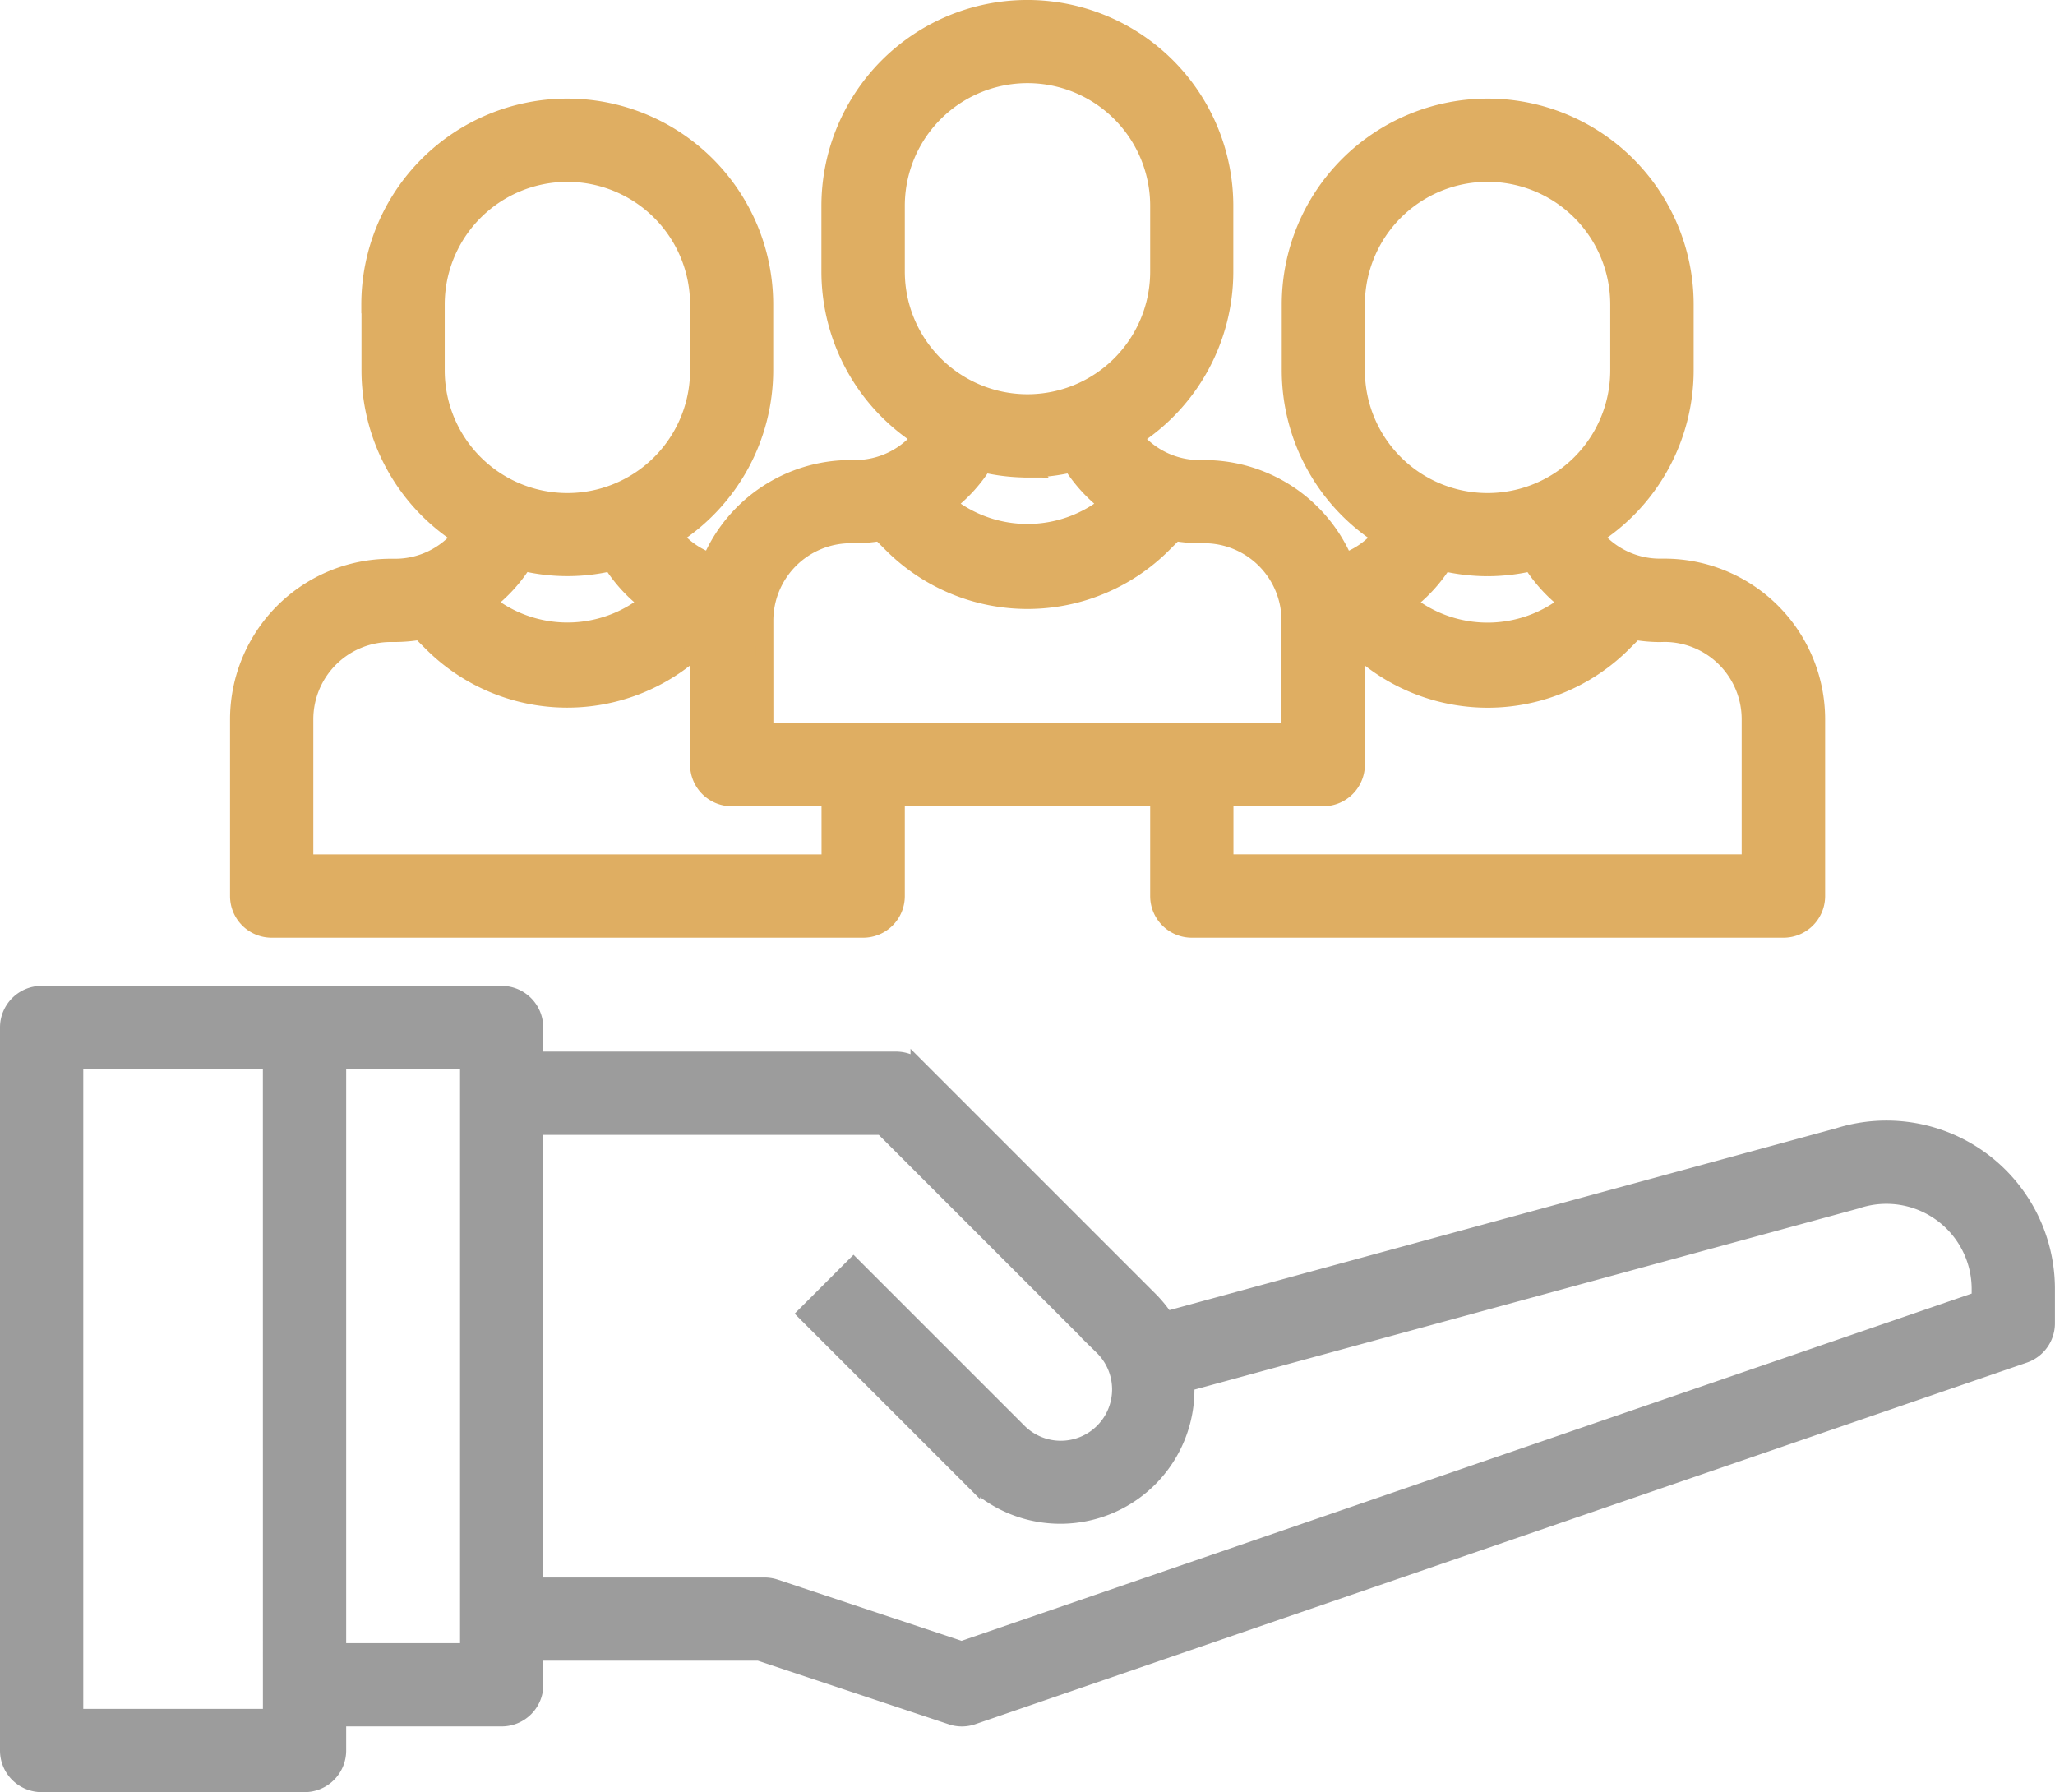 <?xml version="1.0" encoding="UTF-8"?> <svg xmlns="http://www.w3.org/2000/svg" width="58.537" height="51.048" viewBox="0 0 58.537 51.048"><g transform="translate(-7.75 -71.75)"><path d="M67.744,80.425V82.3a5.61,5.61,0,0,0,2.59,4.723,2.423,2.423,0,0,1-1.875.893h-.137A4.328,4.328,0,0,0,64,92.236v5.038a.936.936,0,0,0,.936.936H81.785a.936.936,0,0,0,.936-.936V94.466H90.21v2.808a.936.936,0,0,0,.936.936H108a.936.936,0,0,0,.936-.936V92.236a4.328,4.328,0,0,0-4.323-4.323h-.137a2.421,2.421,0,0,1-1.874-.893,5.611,5.611,0,0,0,2.589-4.723V80.425a5.616,5.616,0,1,0-11.233,0V82.3a5.61,5.61,0,0,0,2.59,4.723,2.4,2.4,0,0,1-1.055.736A4.33,4.33,0,0,0,91.5,85.105h-.137a2.421,2.421,0,0,1-1.874-.893,5.611,5.611,0,0,0,2.589-4.723V77.616a5.616,5.616,0,0,0-11.233,0v1.872a5.61,5.61,0,0,0,2.59,4.723,2.423,2.423,0,0,1-1.875.893h-.137a4.328,4.328,0,0,0-3.986,2.652,2.4,2.4,0,0,1-1.055-.736,5.613,5.613,0,0,0,2.59-4.724V80.425a5.616,5.616,0,1,0-11.233,0ZM80.849,96.338H65.872v-4.1a2.453,2.453,0,0,1,2.451-2.451h.137a4.409,4.409,0,0,0,.707-.063l.337.337a5.446,5.446,0,0,0,7.6.1V93.53a.936.936,0,0,0,.936.936h2.808Zm23.759-6.553a2.453,2.453,0,0,1,2.451,2.451v4.1H92.082V94.466H94.89a.936.936,0,0,0,.936-.936V90.163a5.446,5.446,0,0,0,7.6-.1l.337-.337a4.409,4.409,0,0,0,.707.063Zm-8.782-9.361a3.744,3.744,0,0,1,7.489,0V82.3a3.744,3.744,0,0,1-7.489,0Zm3.744,7.489a5.6,5.6,0,0,0,1.254-.146,4.307,4.307,0,0,0,1.056,1.149,3.667,3.667,0,0,1-4.62,0,4.292,4.292,0,0,0,1.056-1.149,5.6,5.6,0,0,0,1.254.146Zm-16.849-10.3a3.744,3.744,0,0,1,7.489,0v1.872a3.744,3.744,0,0,1-7.489,0Zm3.744,7.489a5.6,5.6,0,0,0,1.254-.146,4.307,4.307,0,0,0,1.056,1.15,3.667,3.667,0,0,1-4.62,0,4.292,4.292,0,0,0,1.056-1.15,5.6,5.6,0,0,0,1.254.146Zm-7.489,4.323a2.454,2.454,0,0,1,2.451-2.451h.137a4.408,4.408,0,0,0,.707-.063l.337.337a5.455,5.455,0,0,0,7.715,0l.337-.337a4.408,4.408,0,0,0,.707.063H91.5a2.454,2.454,0,0,1,2.451,2.451v3.166H78.977Zm-3.306-.512a3.667,3.667,0,0,1-4.62,0,4.292,4.292,0,0,0,1.056-1.149,5.443,5.443,0,0,0,2.509,0,4.274,4.274,0,0,0,1.056,1.149Zm1.434-8.491V82.3a3.744,3.744,0,0,1-7.489,0V80.425a3.744,3.744,0,0,1,7.489,0Z" transform="translate(-49.447)" fill="#dfae62" stroke="#dfae62" stroke-width="0.5"></path><path d="M60.134,316.043l-19.179,5.231a3.6,3.6,0,0,0-.466-.576l-6.553-6.553a.937.937,0,0,0-.662-.273h-10.3v-.936a.936.936,0,0,0-.936-.936H8.936a.936.936,0,0,0-.936.936V333.53a.936.936,0,0,0,.936.936h7.489a.936.936,0,0,0,.936-.936v-.936h4.68a.936.936,0,0,0,.936-.936v-.936h6.4l5.472,1.823a.924.924,0,0,0,.6,0l29.954-10.3a.934.934,0,0,0,.632-.885v-.936a4.548,4.548,0,0,0-5.9-4.382ZM15.489,332.594H9.872V313.872h5.616Zm5.616-1.872H17.361V313.872h3.744Zm43.059-10.029-29.023,9.977L29.825,328.9a.964.964,0,0,0-.3-.048H22.977V315.744h9.909l6.278,6.278a1.712,1.712,0,1,1-2.421,2.421l-4.68-4.68-1.324,1.324,4.68,4.68a3.571,3.571,0,0,0,6.1-2.706l19.106-5.211a2.679,2.679,0,0,1,3.538,2.575Z" transform="translate(0 -211.918)" fill="#9c9c9c" stroke="#9c9c9c" stroke-width="0.5"></path></g></svg> 